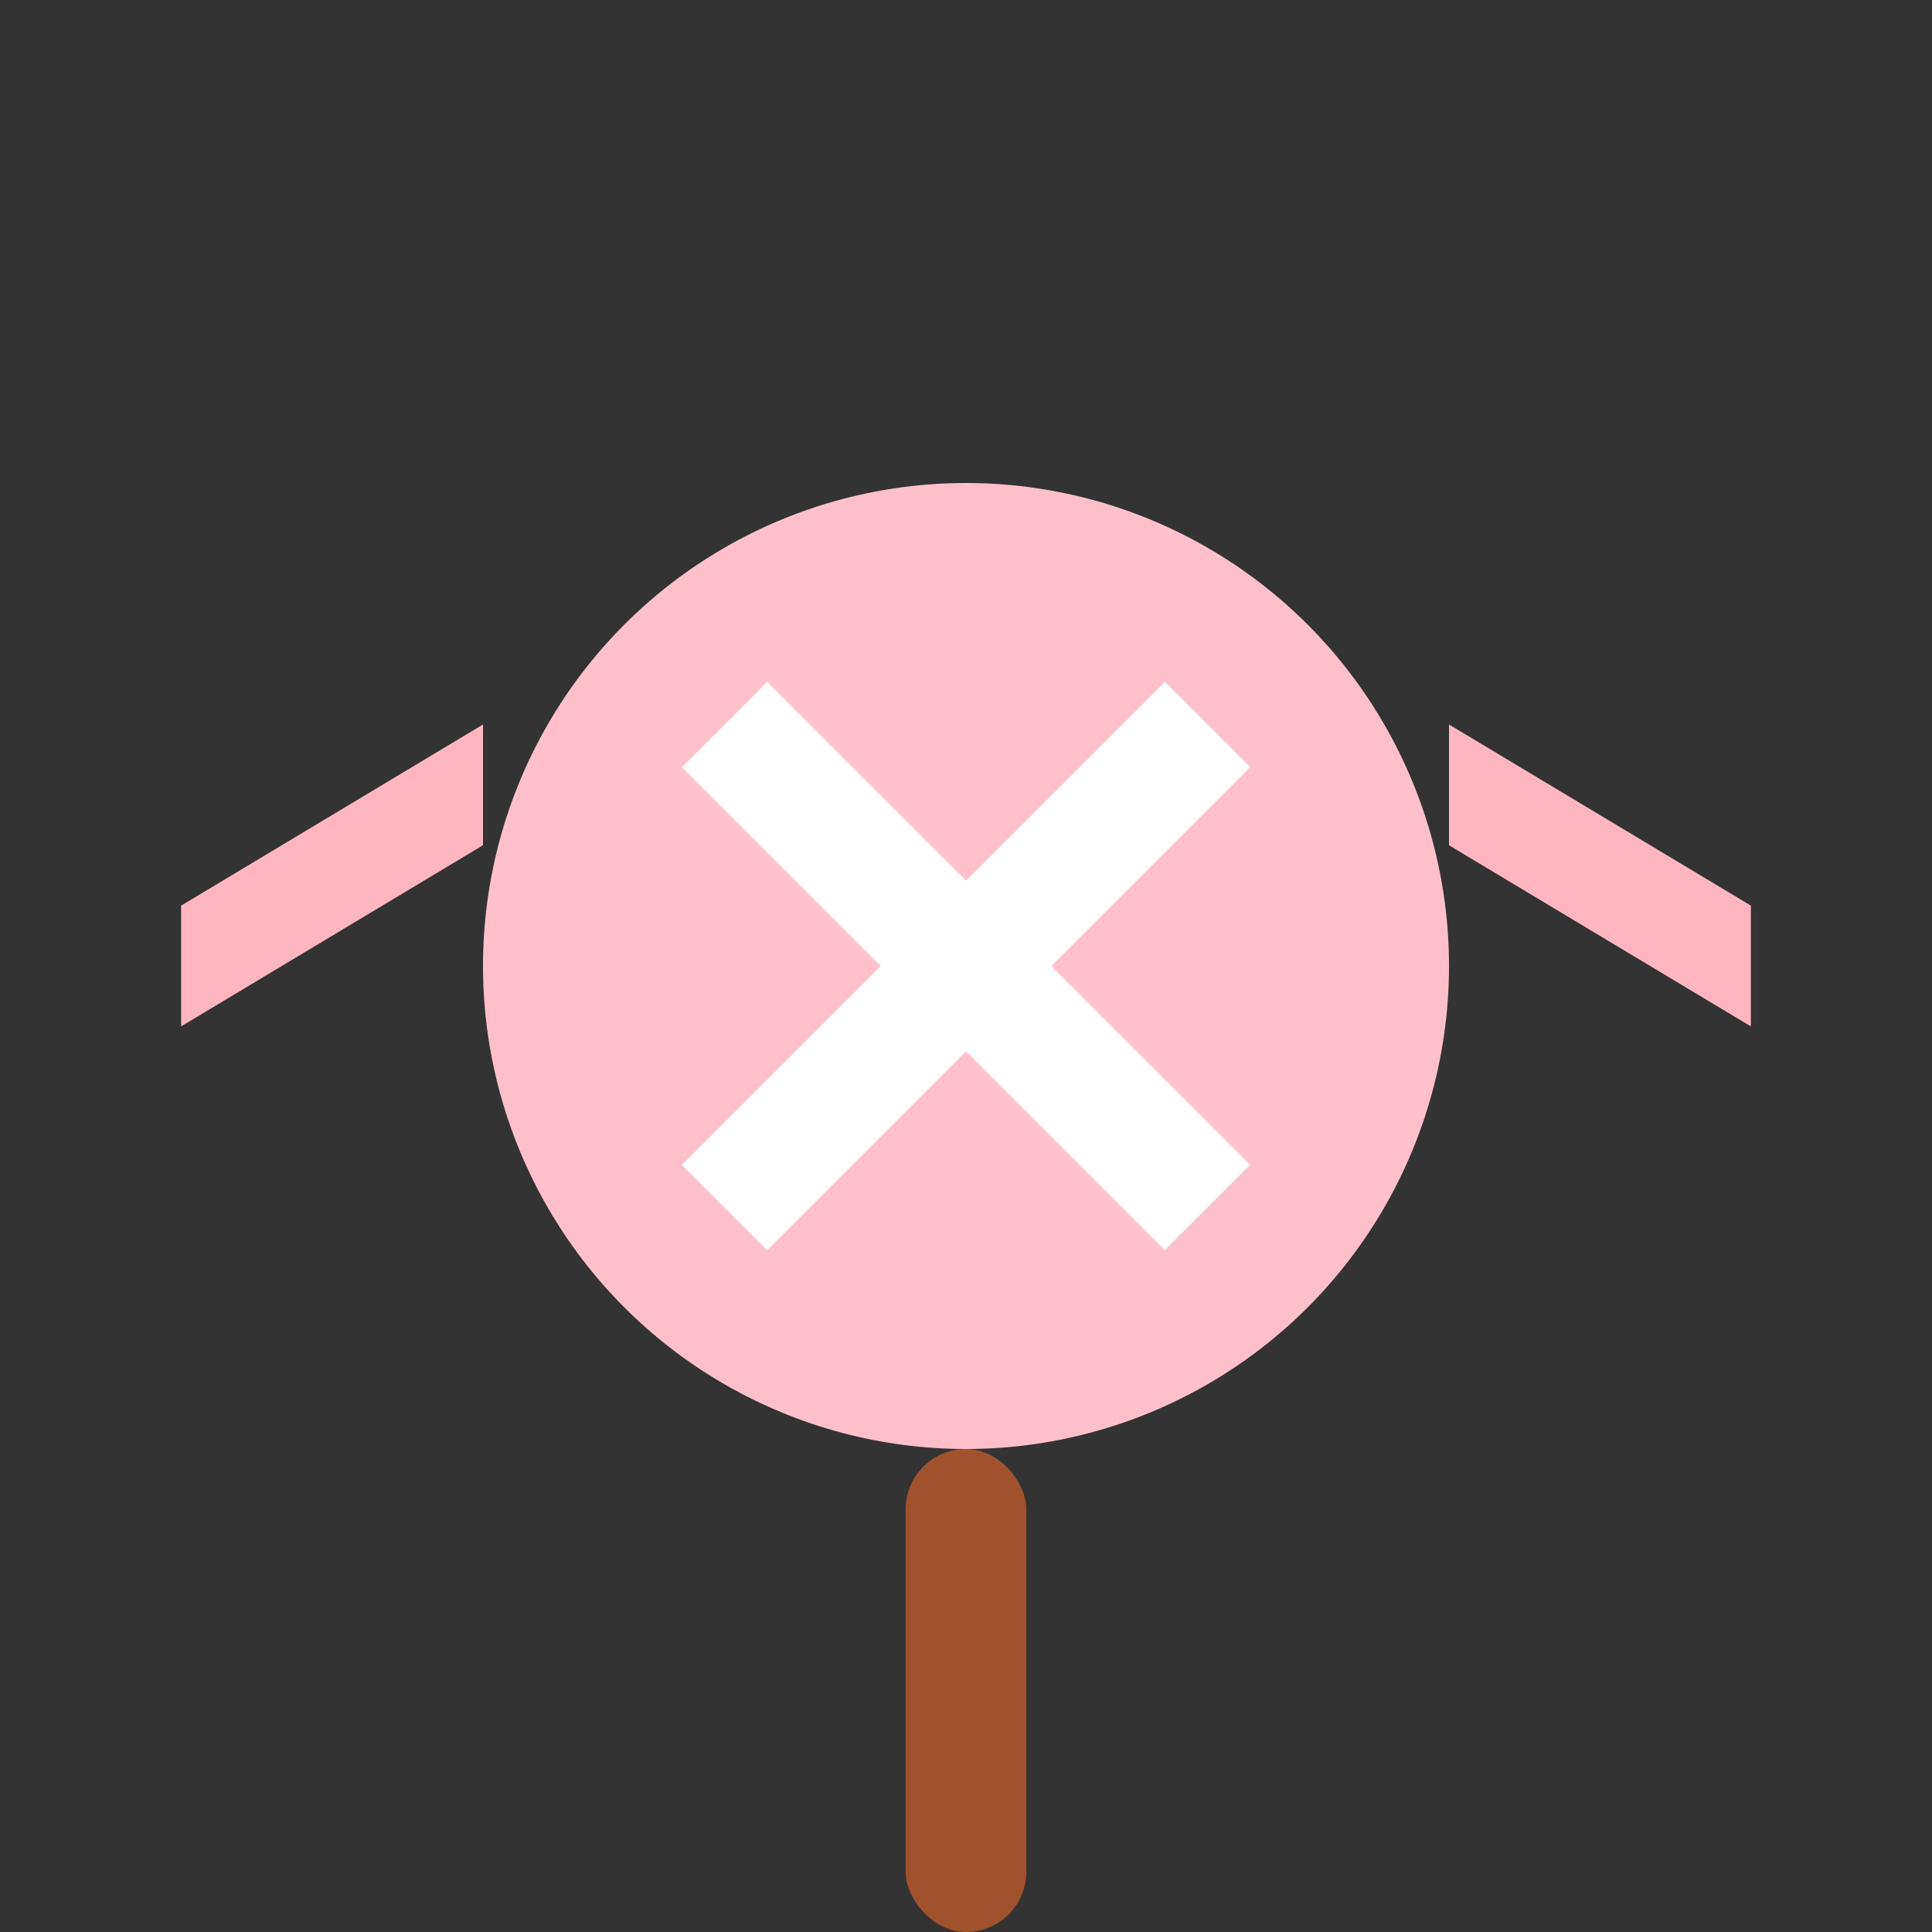 <svg xmlns="http://www.w3.org/2000/svg" width="32" height="32" viewBox="0 0 32 32">
  <rect x="0" y="0" width="32" height="32" fill="#333333" stroke="none"/>
  <!-- キャンディの周りの包み紙（左） -->
  <path d="M8,12 L3,15 L3,17 L8,14 Z" fill="#FFB6C1" />
  
  <!-- キャンディの周りの包み紙（右） -->
  <path d="M24,14 L29,17 L29,15 L24,12 Z" fill="#FFB6C1" />
  
  <!-- キャンディ本体（円） -->
  <circle cx="16" cy="16" r="8" fill="#FFC0CB" />
  
  <!-- キャンディの縞模様 -->
  <path d="M12,12 L20,20" stroke="white" stroke-width="2" />
  <path d="M20,12 L12,20" stroke="white" stroke-width="2" />
  
  <!-- キャンディの棒 -->
  <rect x="15" y="24" width="2" height="8" rx="1" fill="#A0522D" />
</svg>
